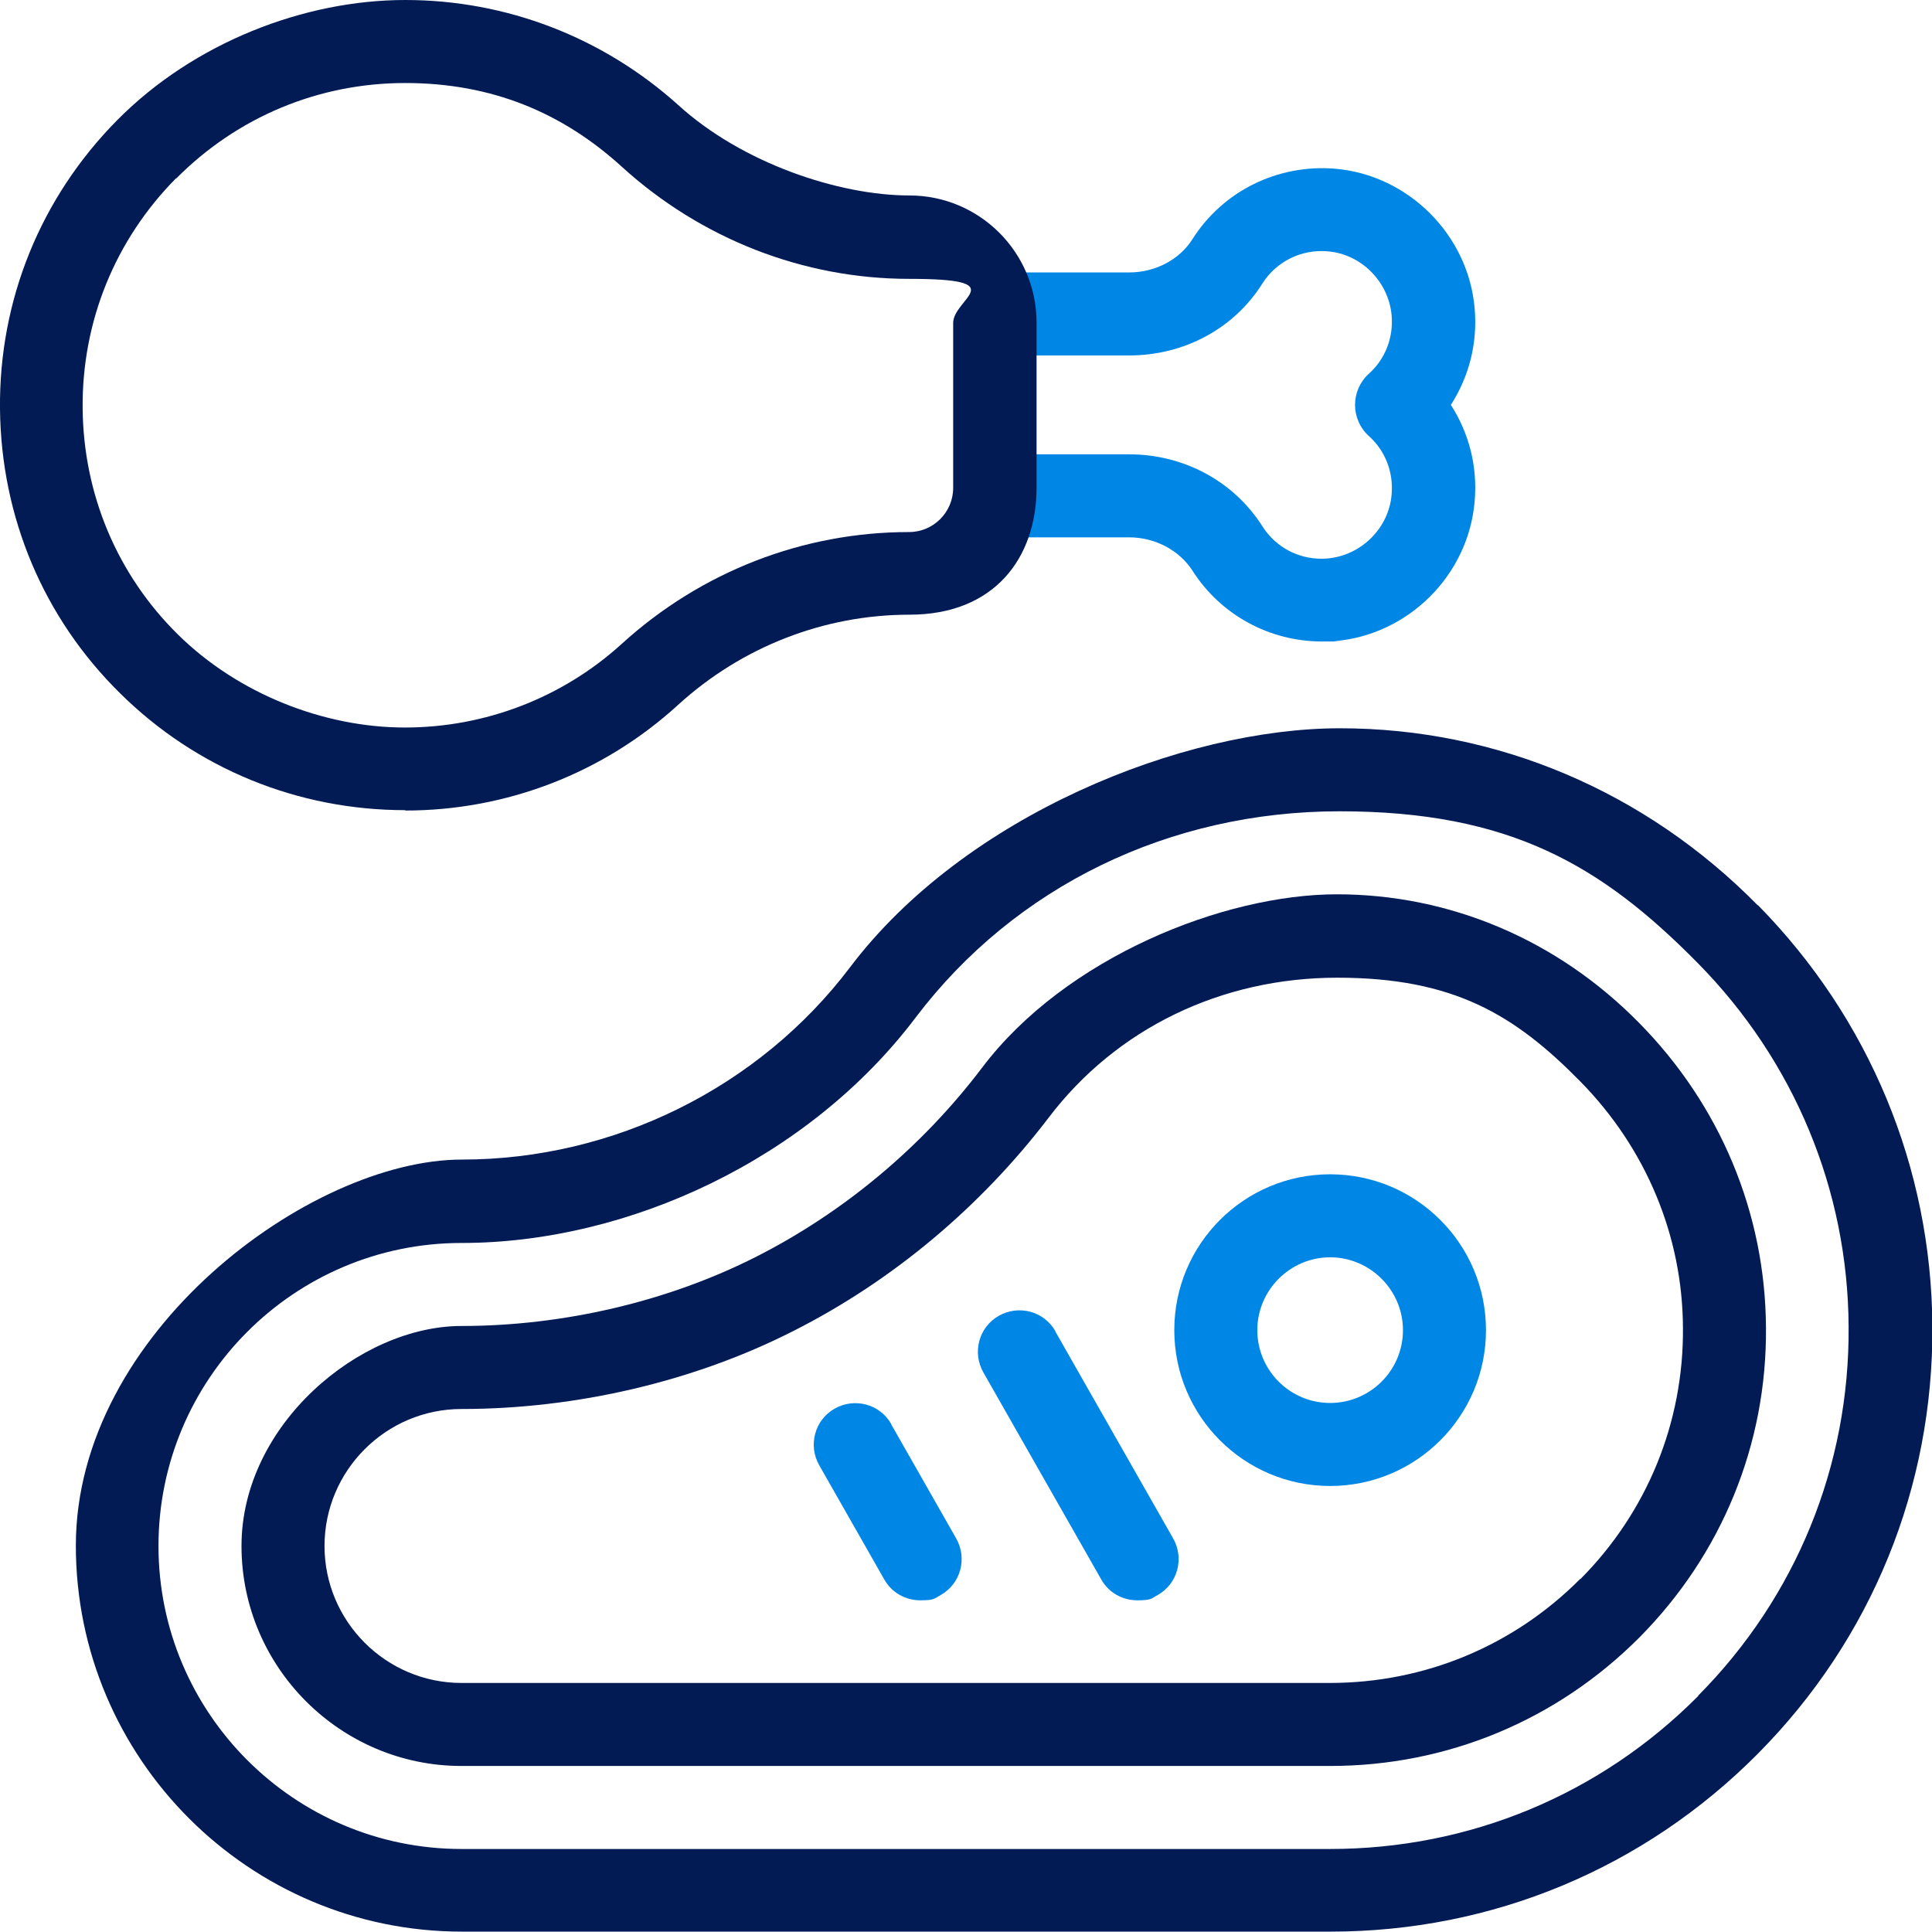 <?xml version="1.0" encoding="UTF-8"?>
<svg id="Capa_1" xmlns="http://www.w3.org/2000/svg" version="1.1" viewBox="0 0 512 512">
  <!-- Generator: Adobe Illustrator 29.5.1, SVG Export Plug-In . SVG Version: 2.1.0 Build 141)  -->
  <defs>
    <style>
      .st0 {
        fill: #021b54;
      }

      .st1 {
        fill: #0086e5;
      }
    </style>
  </defs>
  <g>
    <path class="st1" d="M316,151.2c7.5,11.8,20.5,18.8,34.3,18.8s2.2,0,3.4-.1c19.5-1.6,35.5-17.5,37.1-37.1.8-9.2-1.5-18-6.3-25.5,4.8-7.5,7.1-16.3,6.3-25.5-1.6-19.5-17.6-35.5-37.1-37.1-15.1-1.2-29.6,5.9-37.7,18.7-3.5,5.5-9.9,8.8-16.8,8.8h-35.6v22h35.6c14.6,0,27.8-7.1,35.3-19,3.7-5.9,10.4-9.2,17.3-8.6,8.9.7,16.2,8,17,17,.5,5.9-1.7,11.6-6.1,15.5-2.3,2.1-3.6,5.1-3.6,8.2s1.3,6.1,3.6,8.2c4.4,3.9,6.6,9.6,6.1,15.5-.7,8.9-8,16.2-17,17-7,.6-13.6-2.7-17.3-8.6-7.6-11.9-20.8-19-35.3-19h-35.6v22h35.6c6.9,0,13.3,3.4,16.8,8.8h0Z"/>
    <path class="st1" d="M352.5,311.2c-22.8,0-41.3,18.5-41.3,41.3s18.5,41.3,41.3,41.3,41.3-18.5,41.3-41.3c0-22.8-18.5-41.3-41.3-41.3ZM352.5,371.8c-10.7,0-19.3-8.7-19.3-19.3s8.7-19.3,19.3-19.3,19.3,8.7,19.3,19.3c0,10.7-8.7,19.3-19.3,19.3Z"/>
    <path class="st1" d="M236.2,377.4c-3-5.3-9.7-7.1-15-4.1-5.3,3-7.1,9.7-4.1,15l17.2,30.2c2,3.6,5.7,5.6,9.6,5.6s3.7-.5,5.4-1.4c5.3-3,7.1-9.7,4.1-15l-17.2-30.2Z"/>
    <path class="st1" d="M279.7,352.8c-3-5.3-9.7-7.1-15-4.1-5.3,3-7.1,9.7-4.1,15l31.2,54.8c2,3.6,5.7,5.6,9.6,5.6s3.7-.5,5.4-1.4c5.3-3,7.1-9.7,4.1-15l-31.2-54.8Z"/>
  </g>
  <g>
    <path class="st0" d="M465.8,239.9c-29.7-30.2-69.1-46.9-110.7-46.9s-99.4,23.1-129.8,63.3c-24.2,32-62.7,51-102.9,51s-102.3,45.9-102.3,102.3,45.9,102.3,102.3,102.3h230.2c42.8,0,83-16.7,113.2-47.1,30.2-30.4,46.6-70.7,46.3-113.5-.3-41.9-16.7-81.4-46.2-111.4ZM450.1,449.4c-26,26.2-60.7,40.6-97.6,40.6H122.3c-44.3,0-80.3-36-80.3-80.3s36-80.3,80.3-80.3,92.1-22.3,120.4-59.8c26.3-34.7,67.2-54.6,112.3-54.6s69.4,14.3,95,40.3c25.5,25.9,39.7,60.1,39.9,96.2.3,36.9-13.9,71.7-39.9,97.9h0Z"/>
    <path class="st0" d="M434.4,271.1c-21.6-22-50.1-34.1-80.1-34.1s-71.9,16.7-94,45.9c-15.9,21-36.7,38.4-60,50.2-23.3,11.8-51,18.3-78,18.3s-58.3,26.2-58.3,58.3,26.2,58.3,58.3,58.3h230.2c31,0,60.1-12.1,82-34.1,21.8-22,33.8-51.2,33.5-82.2-.2-30.2-12.1-58.8-33.6-80.6ZM418.8,418.4c-17.7,17.8-41.3,27.6-66.4,27.6H122.3c-20,0-36.3-16.3-36.3-36.3s16.3-36.3,36.3-36.3c30.4,0,61.7-7.3,88-20.7,26.3-13.3,49.6-32.9,67.6-56.5,17.9-23.6,45.7-37.1,76.5-37.1s47,9.8,64.4,27.5c17.4,17.7,27.1,40.9,27.2,65.3.2,25.1-9.5,48.8-27.2,66.6h0Z"/>
    <path class="st0" d="M107.4,214.8c26.8,0,52.5-9.9,72.3-28,16.9-15.4,38.7-23.9,61.3-23.9s33.7-15.1,33.7-33.7v-43.7c0-18.6-15.1-33.7-33.7-33.7s-44.3-8.5-61.3-24C159.8,9.9,134.2,0,107.4,0S51.4,11.3,31.1,31.8C10.8,52.3-.3,79.5,0,108.4c.3,28.6,11.5,55.3,31.8,75.3,20.2,20,47.1,31,75.6,31ZM46.7,47.3c16.2-16.3,37.7-25.3,60.7-25.3s41.7,7.9,57.4,22.2c21,19.1,48.1,29.7,76.1,29.7s11.7,5.2,11.7,11.7v43.7c0,6.4-5.2,11.7-11.7,11.7-28.1,0-55.1,10.5-76.1,29.6-15.7,14.3-36.2,22.2-57.5,22.2s-44.1-8.8-60.2-24.7-25-37.2-25.2-59.9c-.2-23,8.6-44.6,24.7-60.9h0Z"/>
  </g>
</svg>